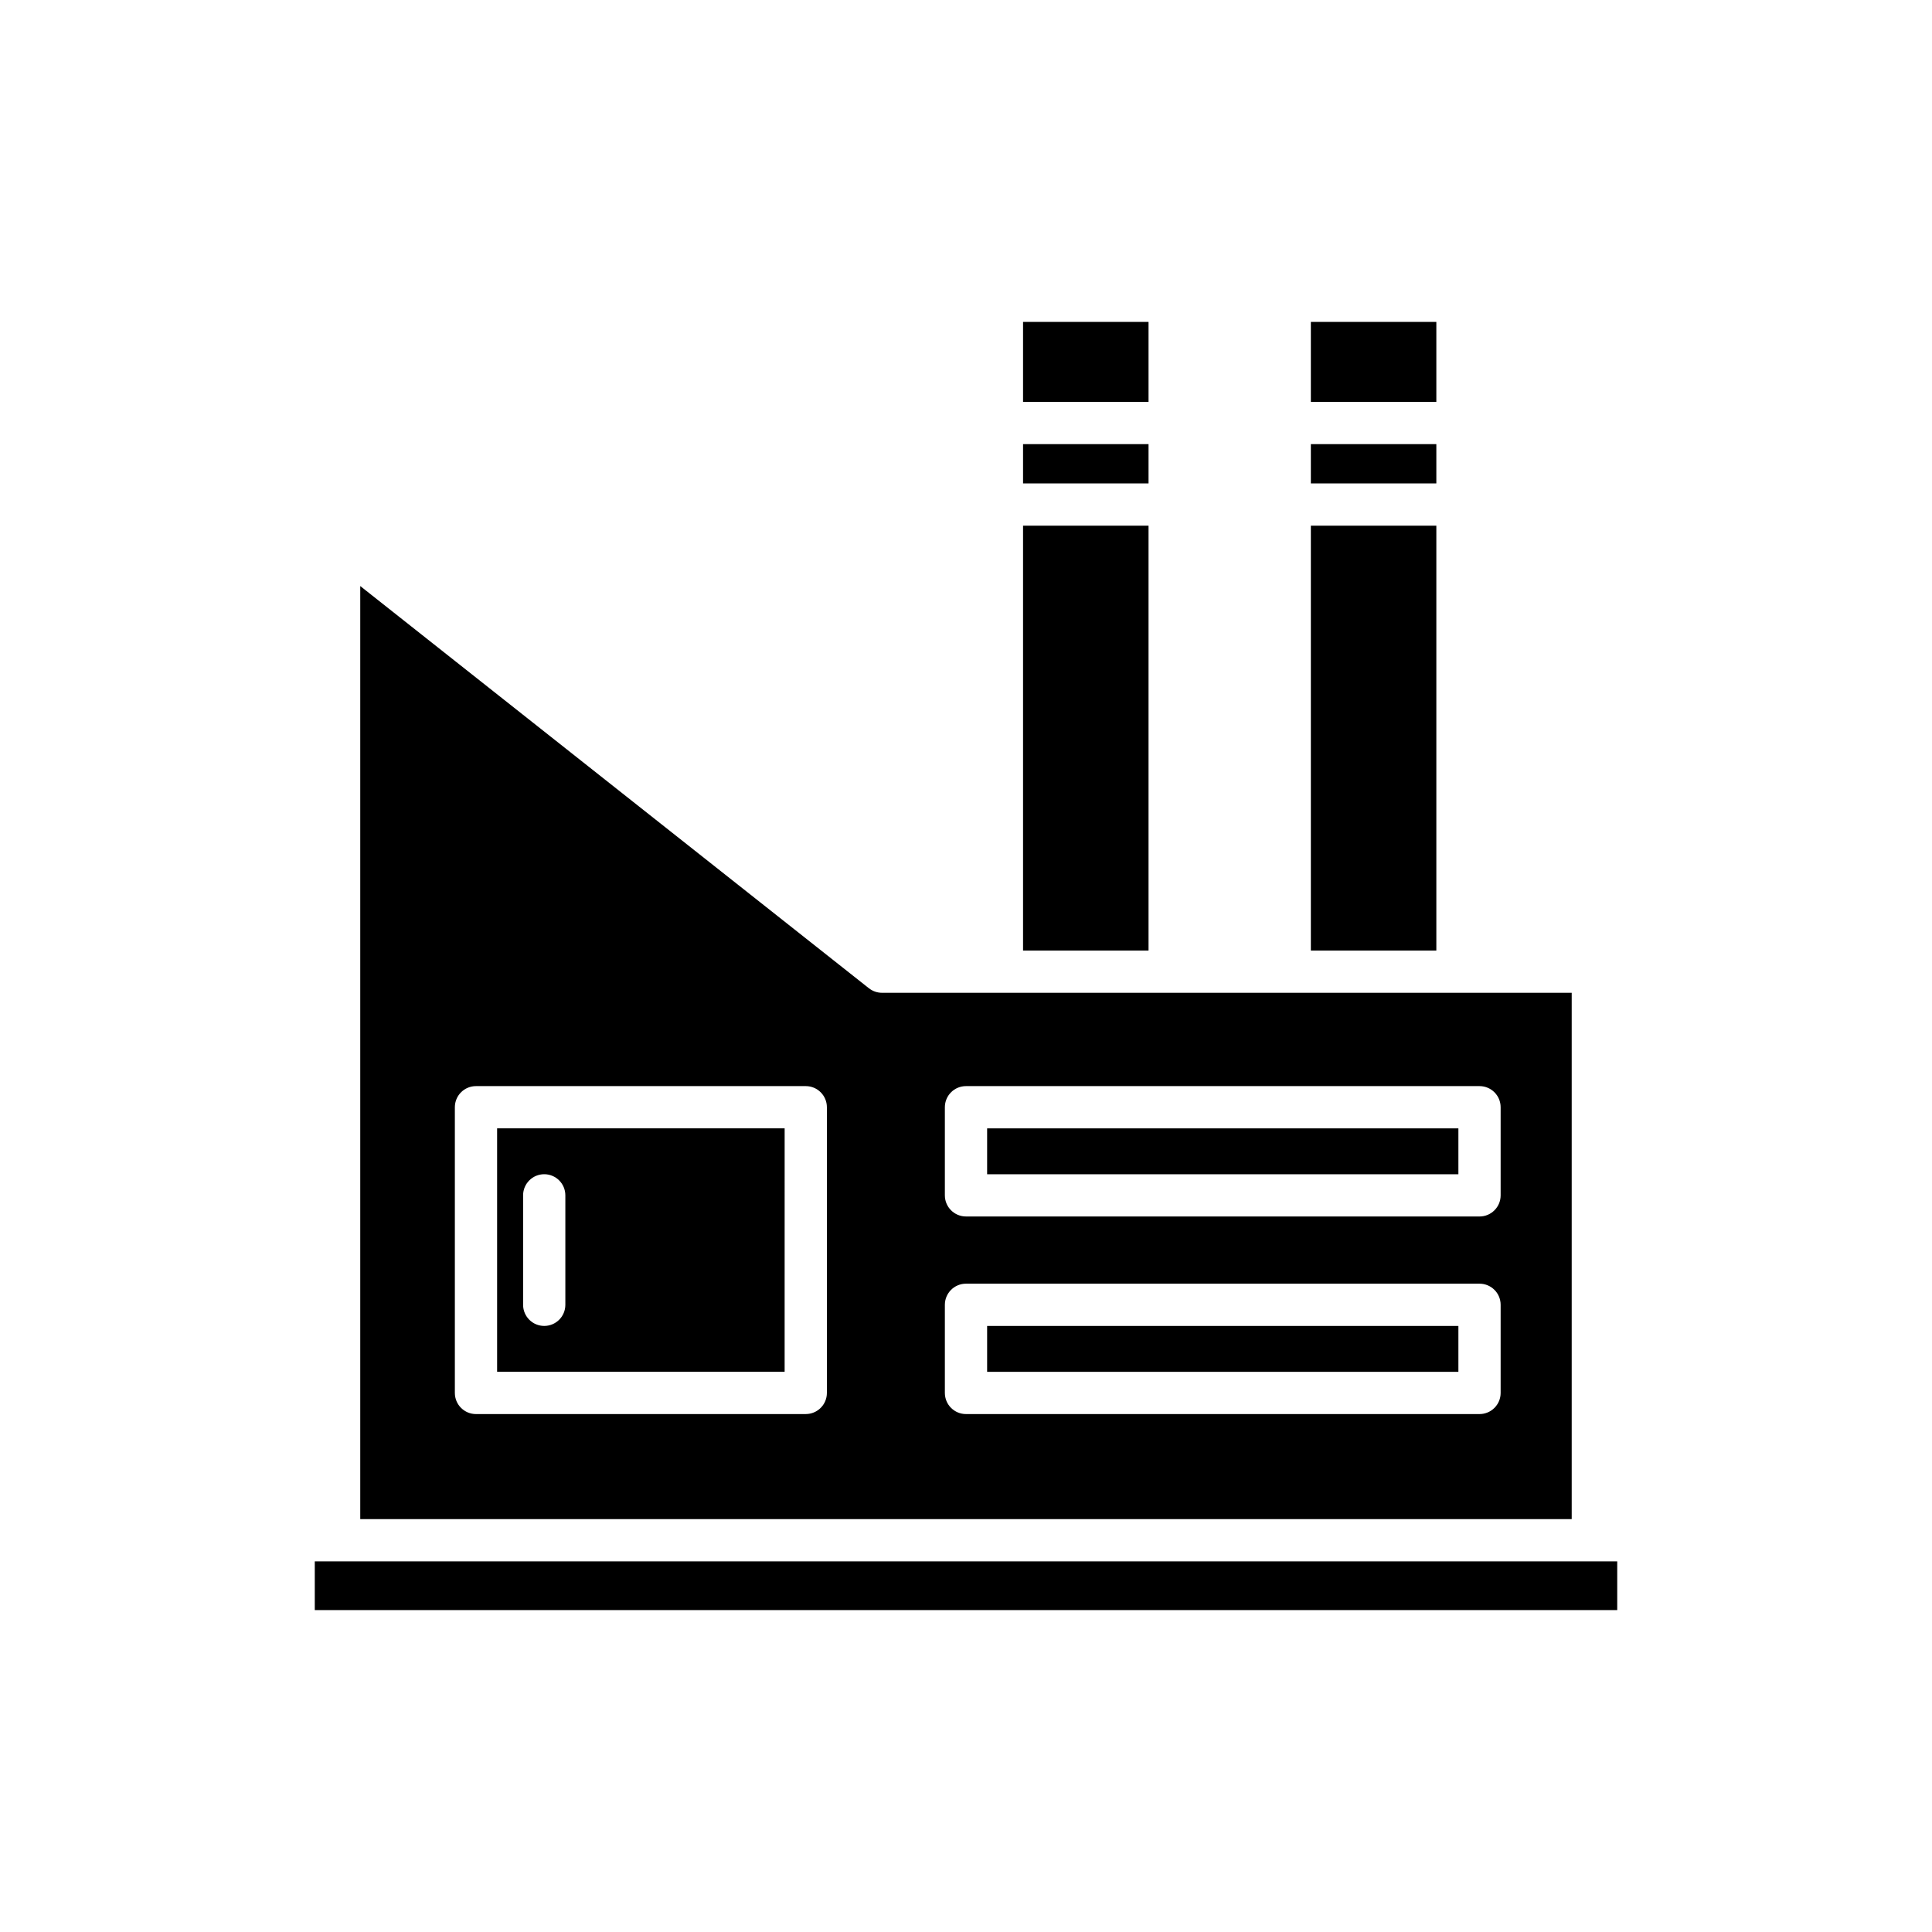 <?xml version="1.0" encoding="UTF-8"?>
<!-- Uploaded to: ICON Repo, www.svgrepo.com, Generator: ICON Repo Mixer Tools -->
<svg fill="#000000" width="800px" height="800px" version="1.1" viewBox="144 144 512 512" xmlns="http://www.w3.org/2000/svg">
 <g>
  <path d="m491.39 229.31h33.254v21.199h-33.254z"/>
  <path d="m491.39 261.7h33.254v10.41h-33.254z"/>
  <path d="m491.39 283.31h33.254v112.6h-33.254z"/>
  <path d="m415.12 229.31h33.254v21.199h-33.254z"/>
  <path d="m415.12 261.7h33.254v10.41h-33.254z"/>
  <path d="m415.12 283.31h33.254v112.6h-33.254z"/>
  <path d="m227.42 557.78h345.16v12.91h-345.16z"/>
  <path d="m275.74 507.54h76.195l0.004-64.516h-76.199zm6.887-46.762c0-3.094 2.508-5.598 5.598-5.598 3.09 0 5.598 2.504 5.598 5.598v29.008c0 3.094-2.508 5.598-5.598 5.598-3.09 0-5.598-2.504-5.598-5.598z"/>
  <path d="m405.6 443.03h124.89v12.16h-124.89z"/>
  <path d="m374.27 405.9-134.8-106.59v247.27h321.05v-139.48h-182.78c-1.258 0-2.484-0.426-3.469-1.207zm-11.137 107.24c0 3.094-2.508 5.598-5.598 5.598l-87.395 0.004c-3.09 0-5.598-2.504-5.598-5.598v-75.715c0-3.094 2.508-5.598 5.598-5.598h87.395c3.09 0 5.598 2.504 5.598 5.598zm31.266-75.711c0-3.094 2.508-5.598 5.598-5.598h136.09c3.09 0 5.598 2.504 5.598 5.598v23.355c0 3.094-2.508 5.598-5.598 5.598l-136.09-0.004c-3.09 0-5.598-2.504-5.598-5.598zm0 52.359c0-3.094 2.508-5.598 5.598-5.598h136.09c3.09 0 5.598 2.504 5.598 5.598v23.355c0 3.094-2.508 5.598-5.598 5.598h-136.09c-3.09 0-5.598-2.504-5.598-5.598z"/>
  <path d="m405.6 495.39h124.89v12.16h-124.89z"/>
 </g>
</svg>